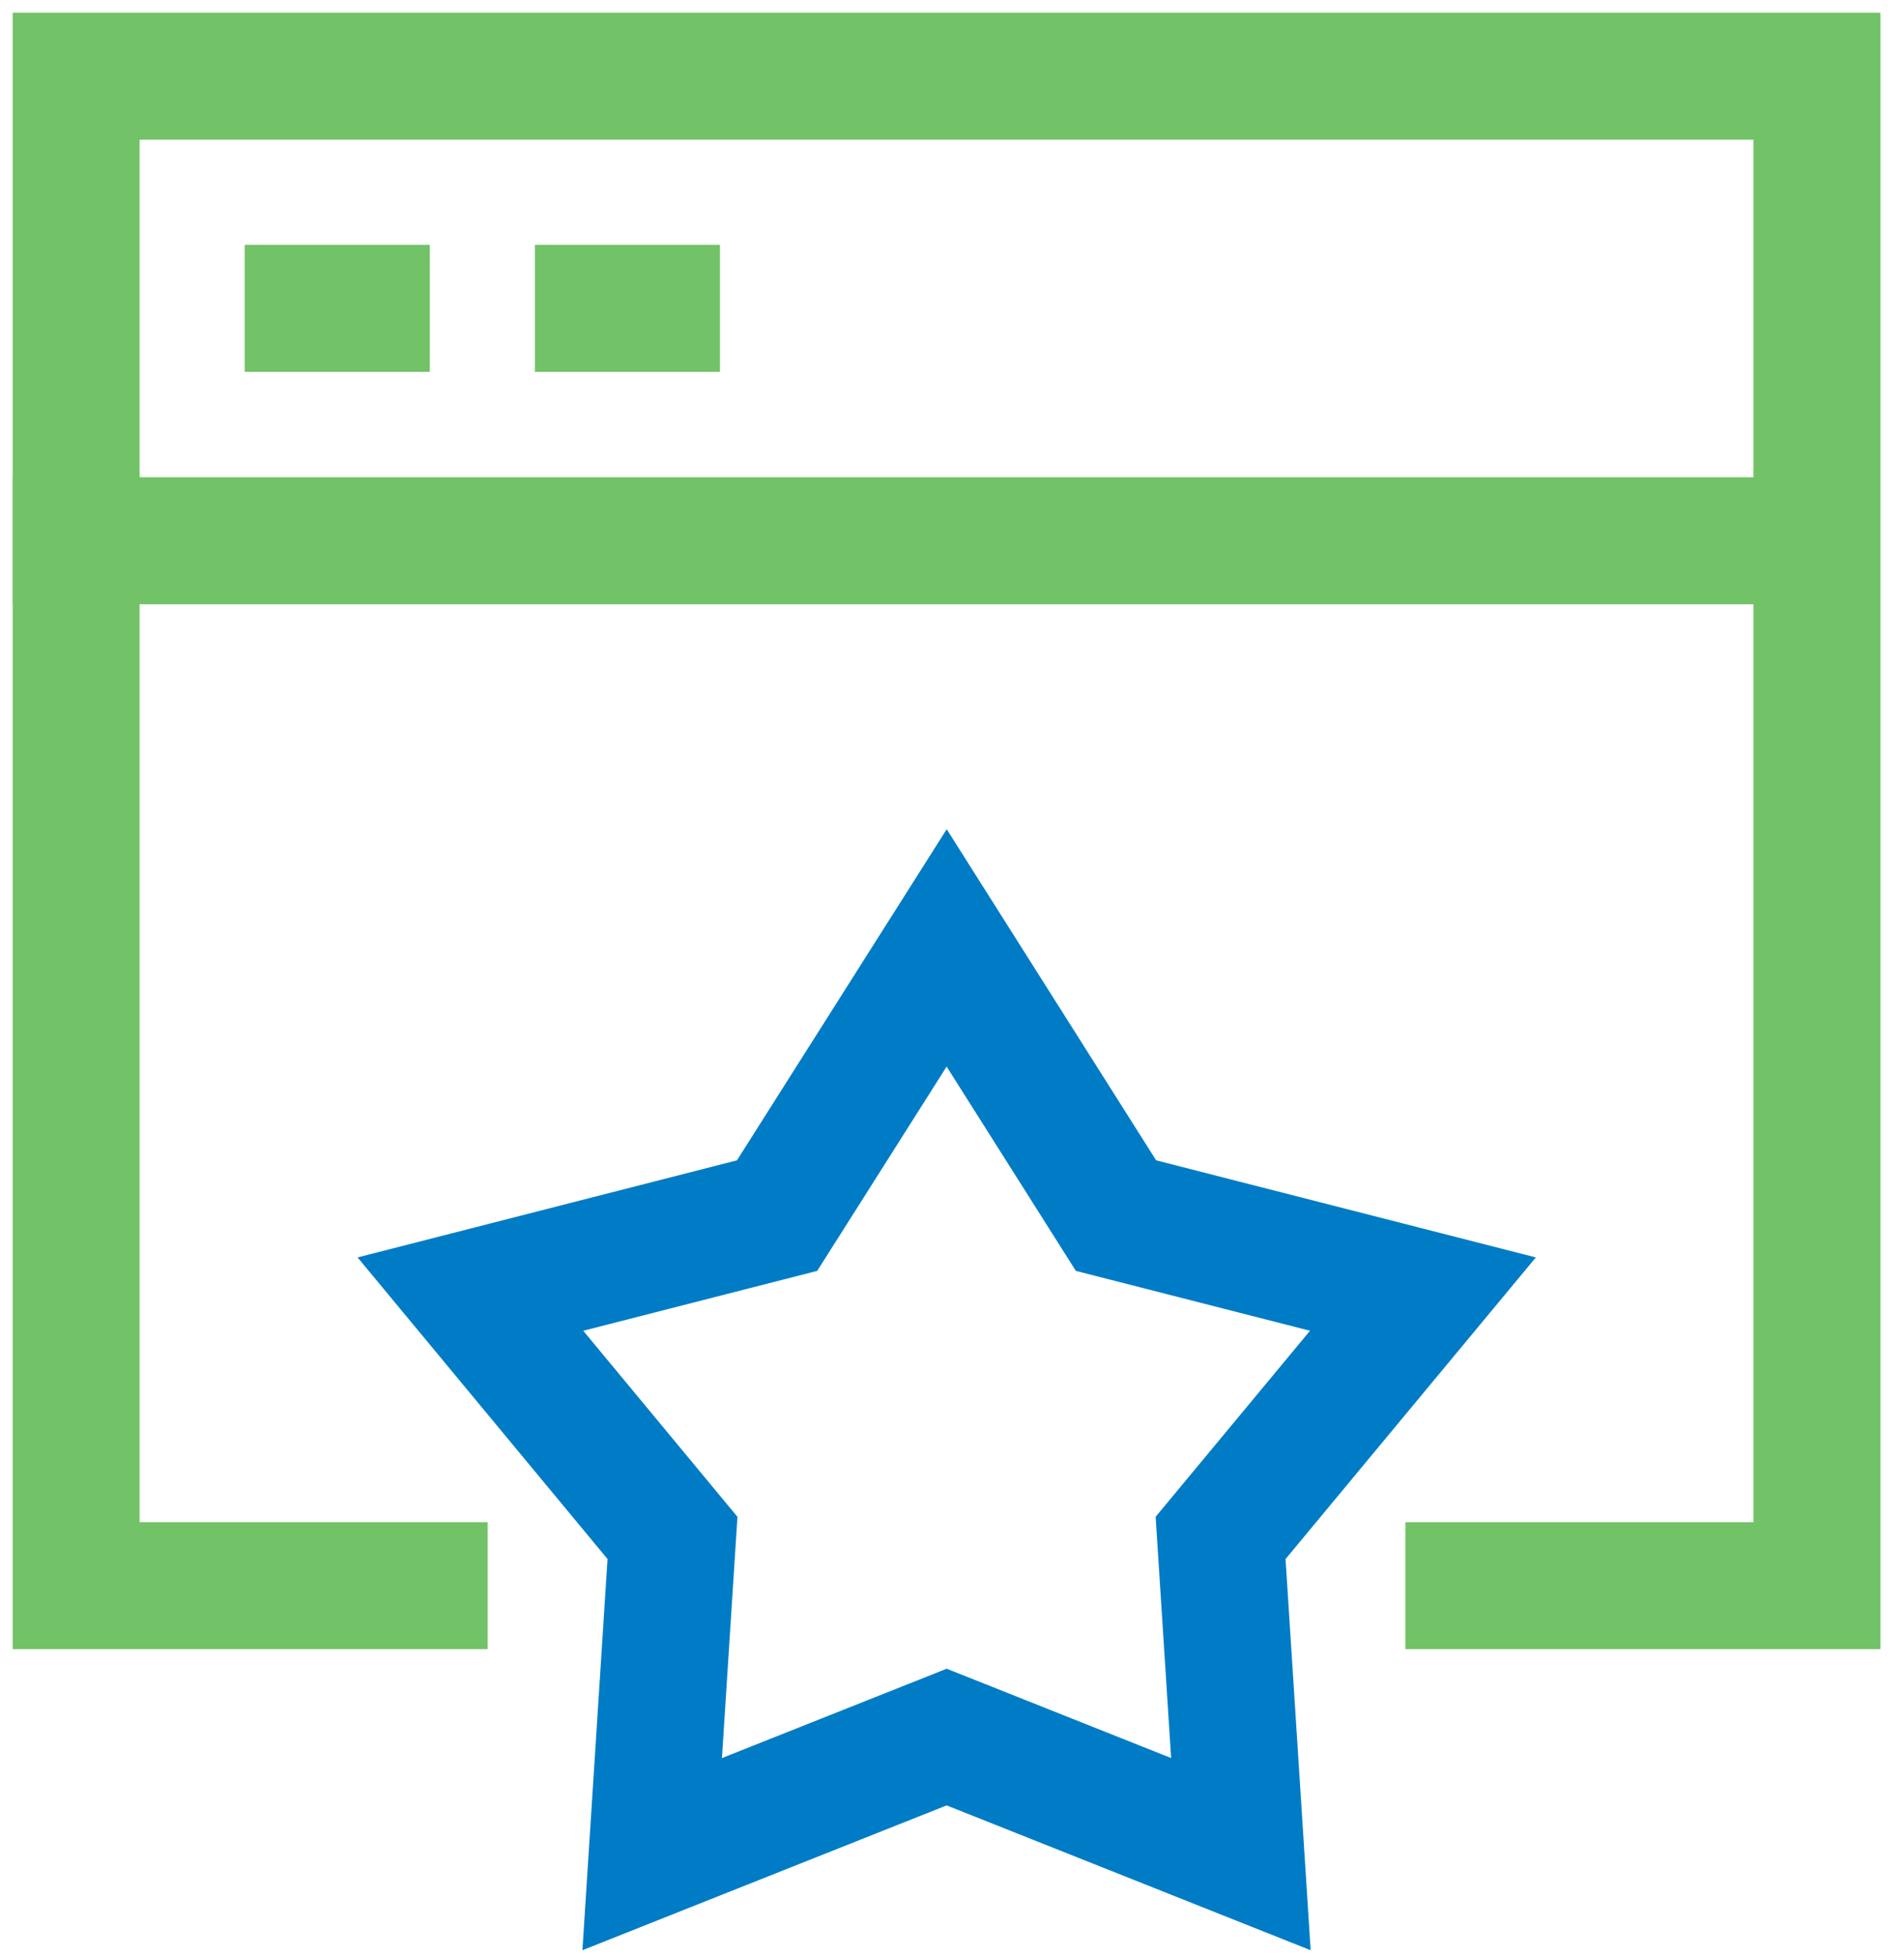 <svg width="75" height="77" viewBox="0 0 75 77" fill="none" xmlns="http://www.w3.org/2000/svg">
<path d="M12.14 12.14H14.43" stroke="#72C267" stroke-width="5" stroke-miterlimit="10" stroke-linecap="square"/>
<path d="M23.57 12.14H25.86" stroke="#72C267" stroke-width="5" stroke-miterlimit="10" stroke-linecap="square"/>
<path d="M3 21.29H71.57" stroke="#72C267" stroke-width="5" stroke-miterlimit="10" stroke-linecap="square"/>
<path d="M57.86 62.43H71.57V3H3V62.43H16.71" stroke="#72C267" stroke-width="5" stroke-miterlimit="10" stroke-linecap="square"/>
<path d="M37.29 37.32L43.96 47.86L56.05 50.95L48.08 60.55L48.88 73L37.29 68.39L25.69 73L26.49 60.55L18.53 50.95L30.61 47.86L37.29 37.32Z" stroke="#007CC6" stroke-width="5" stroke-miterlimit="10" stroke-linecap="square"/>
</svg>

